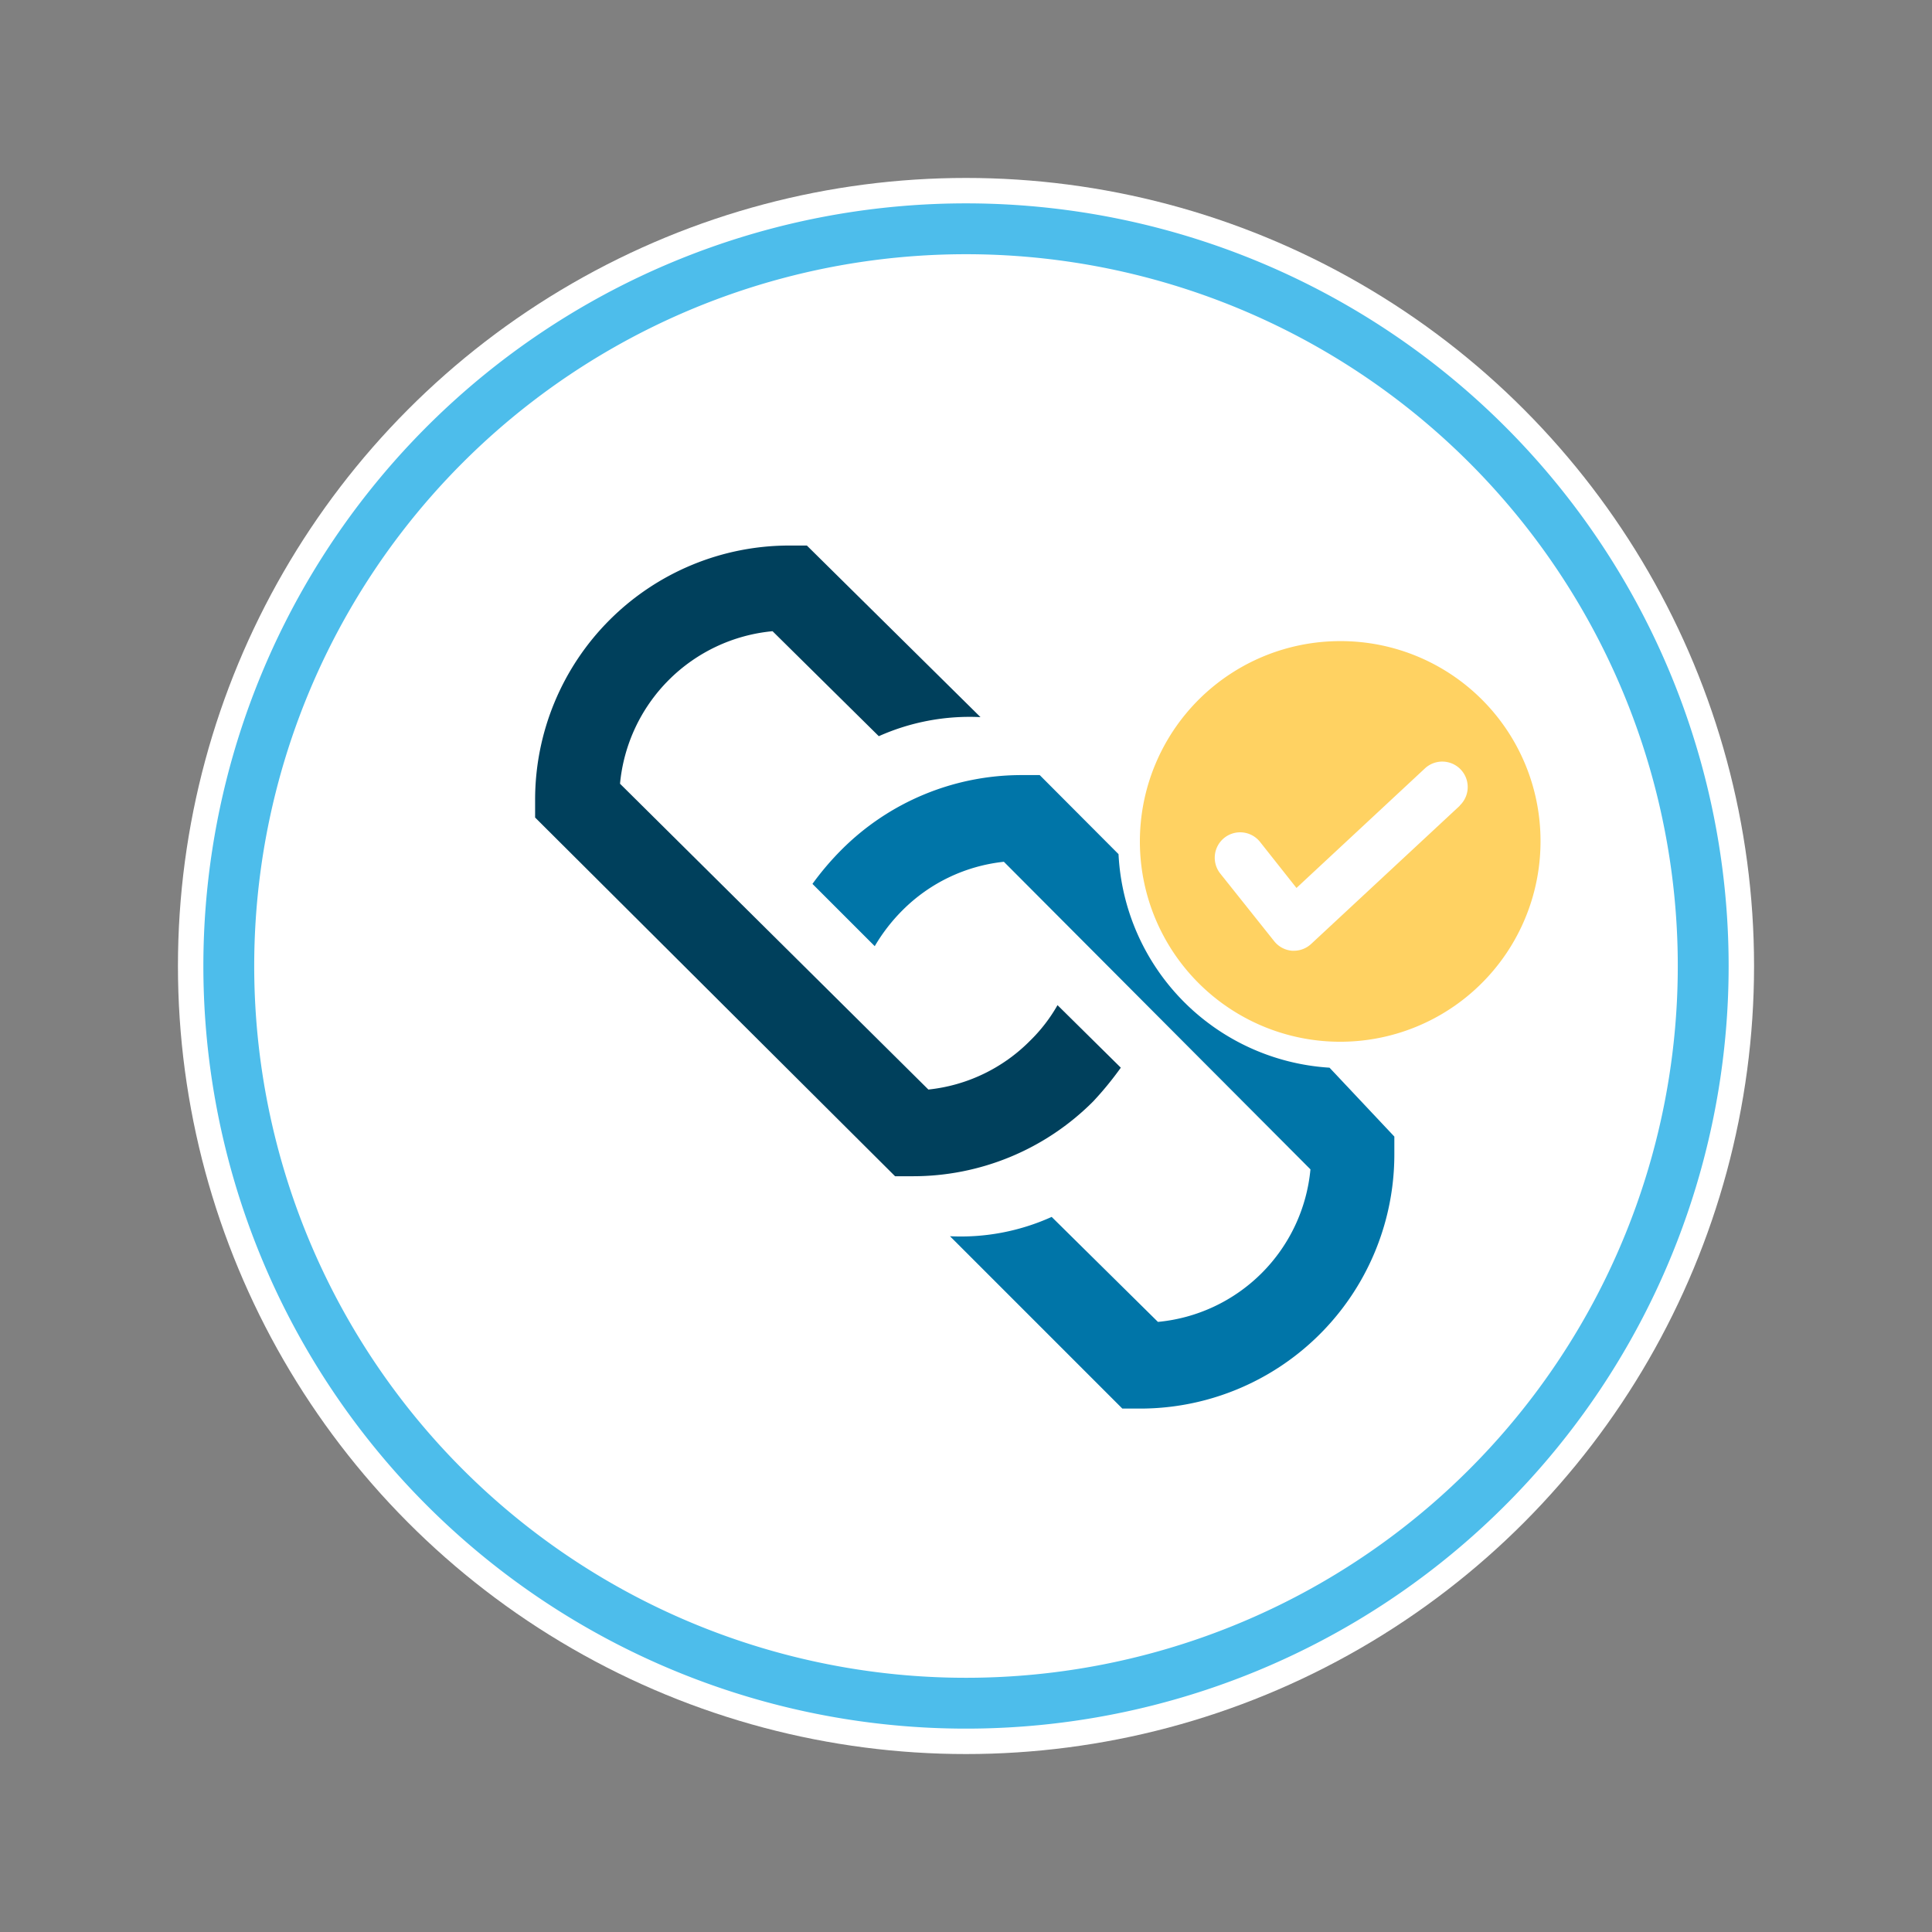 <?xml version="1.0" encoding="UTF-8"?>
<svg xmlns="http://www.w3.org/2000/svg" viewBox="0 0 76 76">
  <rect x="0" y="0" width="76" height="76" fill="#808080" stroke="none"/>
  <defs>
    <style>.cls-1{fill:#fff;}.cls-2{fill:#4dbdeb;}.cls-3{fill:#00405c;}.cls-4{fill:#0075a8;}.cls-5{fill:#ffd262;}</style>
  </defs>
  <title>BacklinkAudit</title>
  <g id="Artboards">
    <g id="Full_Color" data-name="Full Color">
      <g id="Backlink_Audit" data-name="Backlink Audit">
        <g id="Container">
          <circle class="cls-1" cx="38" cy="38" r="31"></circle>
          <path id="Circle" class="cls-2" d="M38,10A28,28,0,1,1,10,38,28,28,0,0,1,38,10m0-2A30,30,0,1,0,68,38,30,30,0,0,0,38,8Z"></path>
        </g>
        <g id="Illustration">
          <path id="Link-Upper" class="cls-3" d="M38.57,28.21a8.75,8.75,0,0,0-4,.75l-4.18-4.13a6.65,6.65,0,0,0-6,6L36.52,42.86a6.59,6.59,0,0,0,4-1.92,6.32,6.32,0,0,0,1.08-1.4L44.09,42A13,13,0,0,1,43,43.33a10,10,0,0,1-7.1,2.94h-.69L21.05,32.16v-.7a10,10,0,0,1,10-10h.69Z"></path>
          <g id="Link-Lower">
            <path class="cls-4" d="M44,33.6l-3.1-3.11h-.7a10,10,0,0,0-7.1,2.94,11.21,11.21,0,0,0-1.14,1.34l2.45,2.45a7,7,0,0,1,1.08-1.4,6.62,6.62,0,0,1,4-1.92L51.55,46a6.65,6.65,0,0,1-6,6l-4.18-4.13a8.67,8.67,0,0,1-4,.76l6.78,6.78h.7a10,10,0,0,0,10-10v-.7L52.3,42A8.86,8.86,0,0,1,44,33.6Z"></path>
          </g>
          <g id="Check">
            <path class="cls-5" d="M52.76,25.22A7.88,7.88,0,1,0,60.6,33.1,7.86,7.86,0,0,0,52.76,25.22Zm4.67,6.47-5.85,5.44a1,1,0,0,1-.68.27h-.07a1,1,0,0,1-.71-.38L48,34.36a1,1,0,0,1,.16-1.4,1,1,0,0,1,1.4.15L51,34.93l5.05-4.7a1,1,0,1,1,1.37,1.46Z"></path>
          </g>
        </g>
      </g>
    </g>
  </g>
</svg>
